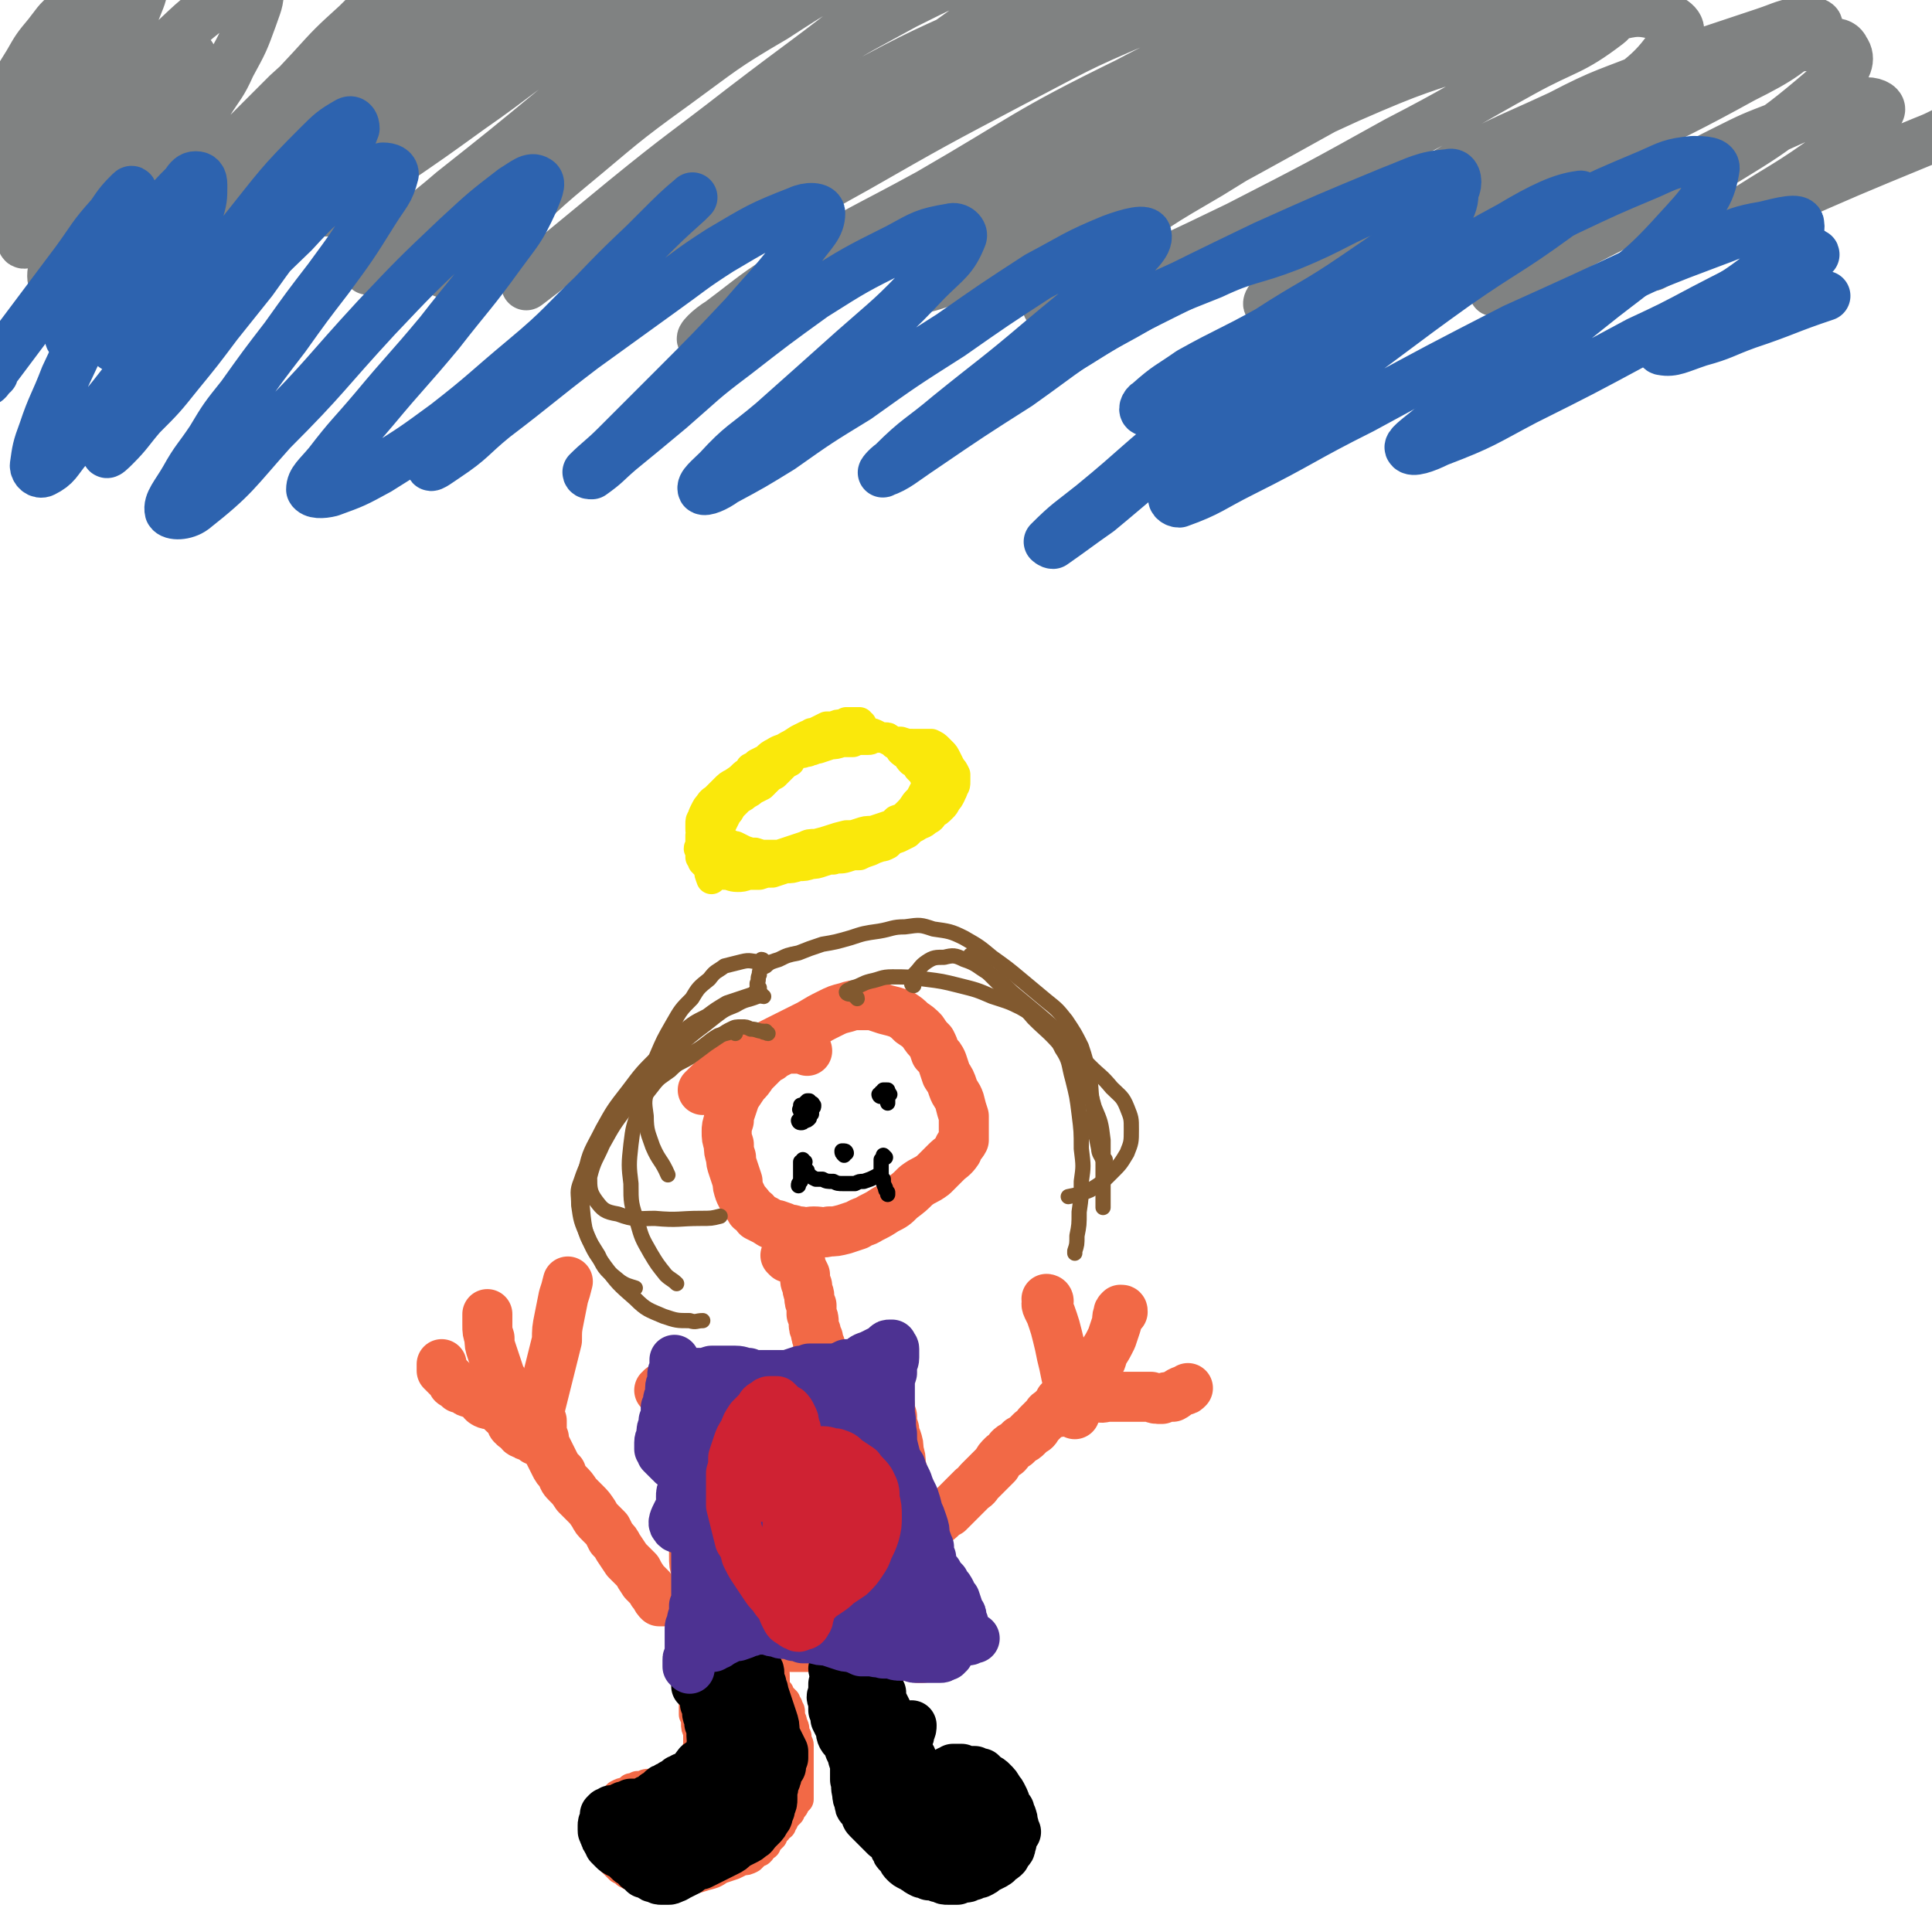 <svg viewBox='0 0 888 888' version='1.1' xmlns='http://www.w3.org/2000/svg' xmlns:xlink='http://www.w3.org/1999/xlink'><g fill='none' stroke='#808282' stroke-width='23' stroke-linecap='round' stroke-linejoin='round'><path d='M53,2c0,0 -1,0 -1,-1 0,0 1,1 0,1 -1,-1 -1,-1 -2,-2 -2,0 -2,0 -5,0 -3,0 -3,0 -6,1 -5,2 -5,2 -8,5 -5,4 -5,5 -9,10 -5,6 -5,6 -9,13 -5,8 -5,8 -9,15 -4,7 -4,7 -8,13 '/><path d='M52,82c0,0 -1,-1 -1,-1 -1,0 0,1 -1,2 -1,2 -2,2 -3,4 -4,4 -4,4 -7,8 -3,5 -4,5 -7,11 -3,6 -4,6 -6,12 -2,5 -3,5 -3,9 0,2 1,3 2,3 3,-2 4,-3 7,-7 6,-7 5,-7 10,-14 7,-10 7,-10 13,-21 9,-15 9,-15 18,-31 6,-12 7,-12 12,-25 2,-3 2,-3 2,-6 0,-1 -1,-1 -2,0 -2,2 -2,2 -4,4 -4,5 -4,5 -9,10 -6,8 -7,8 -13,15 -9,10 -8,10 -17,20 -7,9 -7,9 -15,18 -6,6 -6,6 -12,13 -2,3 -3,5 -5,6 -1,0 -1,-2 -1,-3 3,-7 3,-7 6,-13 6,-10 6,-10 11,-21 7,-13 7,-13 14,-26 6,-13 7,-13 13,-26 5,-10 5,-10 9,-20 2,-5 3,-7 2,-10 0,-1 -2,0 -4,2 -6,6 -5,6 -10,13 -8,9 -8,9 -14,19 -8,12 -8,12 -15,23 -6,10 -7,10 -13,21 -4,7 -4,7 -8,15 -2,4 -2,4 -3,8 0,1 1,2 2,1 3,-2 3,-3 7,-7 7,-6 7,-6 13,-13 10,-9 10,-10 19,-19 18,-17 18,-17 36,-33 13,-12 13,-13 27,-23 6,-5 6,-6 12,-7 3,-1 5,0 5,2 0,6 -1,7 -3,13 -4,11 -4,11 -10,22 -4,9 -5,9 -10,17 -5,10 -6,9 -11,18 -7,10 -7,10 -13,20 -5,8 -6,8 -10,17 -3,6 -5,8 -5,12 0,2 4,2 6,0 13,-9 13,-10 25,-21 12,-12 11,-13 23,-26 16,-17 16,-18 32,-35 10,-11 10,-11 21,-21 6,-6 6,-6 13,-11 6,-5 6,-5 11,-10 4,-2 7,-5 7,-4 -1,1 -4,4 -8,8 -15,14 -16,14 -31,28 -12,11 -12,10 -24,21 -11,11 -11,11 -22,22 -8,7 -8,7 -16,15 -7,6 -7,6 -13,13 -4,5 -8,7 -8,9 0,2 4,1 7,-1 15,-10 14,-11 28,-22 23,-19 22,-20 46,-38 17,-14 18,-13 35,-26 11,-7 11,-7 21,-15 6,-4 6,-4 12,-7 3,-2 6,-4 5,-3 -2,2 -5,5 -10,10 -14,11 -14,11 -27,22 -19,15 -19,14 -37,29 -12,9 -12,9 -23,19 -12,11 -12,11 -24,22 -7,6 -7,6 -13,12 -3,4 -7,8 -7,9 0,1 4,-2 8,-5 10,-8 10,-9 21,-18 22,-19 21,-20 44,-39 19,-15 20,-15 40,-30 13,-11 13,-11 28,-21 10,-7 10,-7 21,-13 7,-5 9,-5 15,-8 1,-1 0,1 -1,1 -15,12 -16,12 -32,23 -23,17 -23,17 -47,34 -20,14 -21,14 -40,29 -11,8 -11,8 -21,18 -9,8 -9,8 -17,17 -2,3 -5,7 -3,7 2,1 5,-1 10,-3 18,-11 18,-12 36,-24 20,-13 21,-13 41,-26 24,-16 24,-17 48,-33 16,-11 16,-11 33,-22 15,-10 15,-10 32,-20 11,-7 11,-7 23,-13 2,-1 5,-2 4,-1 -9,7 -12,8 -23,16 -28,20 -28,20 -56,40 -25,18 -25,19 -50,37 -19,14 -20,13 -38,27 -7,5 -10,9 -12,11 -1,1 3,-2 6,-4 12,-8 11,-8 23,-17 19,-13 19,-13 37,-26 23,-16 22,-17 45,-32 16,-11 16,-11 33,-21 15,-9 15,-10 31,-17 10,-6 13,-8 21,-9 3,0 1,4 -1,6 -19,18 -20,18 -41,35 -24,19 -24,19 -49,38 -23,19 -23,19 -47,38 -15,13 -16,12 -31,26 -4,4 -8,9 -8,10 0,0 5,-3 10,-7 14,-10 14,-10 27,-22 20,-17 20,-17 40,-34 24,-20 24,-21 49,-40 18,-13 18,-13 36,-24 16,-11 16,-11 34,-20 13,-7 13,-8 27,-13 3,-1 9,0 7,2 -8,10 -12,12 -26,24 -29,24 -30,23 -60,46 -28,21 -28,21 -55,43 -20,15 -20,15 -38,32 -9,7 -11,9 -16,14 -1,1 2,0 4,-2 11,-8 11,-8 21,-17 17,-14 16,-15 33,-29 23,-19 23,-20 48,-38 22,-16 22,-17 46,-31 20,-13 20,-13 41,-23 18,-8 18,-9 36,-15 3,-1 9,1 7,3 -14,15 -20,16 -40,32 -29,23 -29,22 -59,45 -27,21 -27,20 -54,42 -17,14 -17,14 -34,28 -6,5 -11,10 -11,11 -1,1 4,-3 8,-6 15,-12 14,-12 29,-24 21,-18 21,-18 43,-35 27,-21 27,-22 54,-41 19,-12 20,-12 40,-23 18,-9 18,-9 38,-17 13,-5 14,-7 27,-9 3,0 5,3 3,5 -16,16 -18,17 -38,31 -27,20 -29,18 -57,36 -27,18 -27,18 -55,36 -19,13 -19,13 -38,26 -8,5 -12,7 -17,10 -1,1 1,-2 3,-4 12,-9 12,-9 24,-18 21,-14 21,-15 42,-28 27,-18 27,-18 54,-34 28,-15 29,-14 58,-28 12,-6 12,-6 26,-12 10,-4 13,-7 20,-7 3,0 2,5 -1,7 -15,15 -17,14 -36,26 -29,20 -30,19 -60,37 -32,20 -33,19 -64,39 -21,14 -21,13 -42,28 -6,4 -11,9 -12,10 0,1 6,-2 11,-5 18,-10 18,-10 35,-20 28,-17 28,-18 57,-34 35,-20 35,-20 71,-39 29,-15 29,-16 60,-29 18,-8 18,-8 36,-14 15,-5 20,-9 31,-8 5,1 6,9 2,13 -18,17 -23,15 -46,29 -36,22 -36,22 -73,43 -37,22 -37,22 -75,43 -28,16 -28,16 -57,31 -10,5 -16,9 -20,10 -2,0 3,-5 8,-8 16,-12 16,-13 34,-24 30,-19 31,-18 62,-35 45,-26 44,-28 91,-51 34,-18 35,-16 70,-31 15,-6 15,-6 31,-11 12,-3 18,-7 25,-4 4,3 3,11 -3,16 -18,17 -22,14 -43,28 -34,20 -34,20 -68,40 -29,18 -29,18 -60,34 -17,10 -17,11 -35,19 -5,2 -12,4 -11,3 2,-4 8,-7 16,-14 16,-12 15,-12 32,-23 25,-17 25,-17 51,-32 32,-18 32,-19 65,-34 29,-13 29,-11 58,-22 12,-4 12,-5 25,-7 8,-1 18,-2 16,2 -2,7 -11,11 -25,20 -25,15 -26,14 -53,28 -36,20 -36,20 -73,40 -28,15 -28,15 -55,30 -13,6 -14,8 -25,14 -1,0 1,-1 2,-1 10,-8 10,-8 21,-15 20,-12 20,-12 41,-24 29,-16 28,-17 58,-32 32,-16 32,-17 66,-30 28,-12 28,-12 58,-21 19,-5 24,-9 39,-9 3,0 2,6 -2,9 -17,13 -19,11 -39,22 -29,16 -29,17 -58,32 -36,20 -36,20 -73,39 -29,14 -29,14 -59,27 -13,6 -17,10 -27,11 -3,0 -2,-6 1,-8 10,-13 11,-13 25,-23 23,-17 23,-17 47,-31 31,-19 31,-20 64,-35 32,-14 32,-13 65,-24 26,-8 26,-8 53,-13 12,-2 13,-4 24,-1 6,1 12,5 9,9 -11,18 -17,20 -37,35 -25,18 -27,16 -54,32 -23,15 -22,17 -45,31 -18,12 -18,11 -37,21 -7,3 -13,6 -15,5 -1,-1 3,-6 8,-9 14,-12 15,-11 30,-21 21,-15 19,-16 41,-29 26,-16 27,-15 55,-28 21,-11 22,-10 44,-19 13,-5 13,-6 26,-11 12,-4 12,-4 24,-8 9,-3 9,-4 18,-5 3,-1 8,1 6,2 -12,12 -16,15 -34,24 -47,26 -48,23 -97,47 -28,14 -28,15 -56,29 -18,9 -17,10 -36,17 -4,2 -10,3 -10,1 2,-4 7,-7 15,-13 16,-13 16,-13 34,-24 22,-15 22,-16 46,-27 24,-13 25,-11 51,-21 14,-5 14,-5 28,-10 15,-5 15,-5 29,-9 13,-3 14,-4 27,-5 8,-1 14,-3 16,2 3,4 1,9 -5,14 -31,27 -33,26 -68,48 -32,20 -33,18 -65,36 -12,6 -14,8 -23,13 -1,0 0,-1 2,-2 11,-8 10,-8 22,-16 16,-10 16,-9 33,-19 15,-9 15,-9 29,-17 10,-6 10,-6 20,-11 12,-6 12,-6 25,-11 11,-5 11,-5 23,-8 9,-2 9,-3 17,-3 4,0 7,2 6,4 -6,9 -10,11 -21,19 -22,16 -23,15 -46,30 -17,10 -18,10 -35,20 -2,1 -3,3 -2,2 4,-2 6,-3 13,-7 9,-4 9,-4 18,-9 13,-6 13,-6 25,-12 34,-15 34,-15 68,-29 5,-2 5,-2 9,-4 '/></g>
<g fill='none' stroke='#2D63AF' stroke-width='23' stroke-linecap='round' stroke-linejoin='round'><path d='M33,156c0,0 -1,0 -1,-1 0,0 1,0 2,-1 2,-3 1,-3 3,-7 3,-6 3,-6 5,-13 4,-8 4,-8 8,-17 3,-8 3,-8 7,-16 2,-6 3,-6 4,-11 0,-1 0,-3 -1,-2 -4,4 -5,5 -9,11 -9,10 -8,10 -16,21 -18,24 -18,24 -36,48 -1,1 -1,1 -2,3 0,1 0,1 -1,1 -1,2 -1,2 -2,3 '/><path d='M74,126c0,-1 -1,-2 -1,-1 1,0 3,1 3,2 -1,2 -3,2 -5,4 -3,3 -3,3 -6,6 -3,4 -3,4 -7,9 -2,3 -3,3 -5,7 -1,2 -2,3 -1,5 0,2 1,2 3,2 2,-1 3,-1 5,-3 4,-4 4,-5 7,-9 8,-13 8,-13 14,-27 6,-11 6,-11 10,-23 2,-6 2,-7 2,-13 0,-3 -1,-4 -3,-4 -2,0 -3,1 -5,4 -5,5 -5,5 -10,11 -7,10 -7,10 -14,20 -8,14 -8,14 -16,28 -8,14 -8,14 -15,29 -5,13 -6,13 -10,25 -3,8 -3,9 -4,16 0,2 2,4 4,3 6,-3 6,-5 11,-11 18,-20 18,-20 34,-41 24,-29 23,-30 47,-59 16,-20 16,-21 34,-39 6,-6 7,-7 14,-11 2,-1 3,1 3,3 -3,8 -4,9 -10,17 -7,13 -8,13 -16,25 -11,14 -11,14 -21,28 -8,10 -8,10 -16,20 -9,12 -9,12 -18,23 -8,10 -8,10 -17,19 -6,7 -6,8 -12,14 -2,2 -4,4 -4,3 2,-3 4,-6 8,-11 16,-21 16,-21 33,-41 21,-25 21,-26 45,-49 12,-13 12,-13 26,-22 7,-5 8,-6 15,-8 3,0 5,1 5,3 -2,8 -4,9 -9,17 -10,16 -10,16 -21,31 -10,13 -10,13 -20,27 -10,13 -10,13 -20,27 -8,10 -8,10 -14,20 -6,9 -7,9 -12,18 -4,7 -8,11 -7,15 1,2 7,2 11,-1 19,-15 19,-17 36,-36 25,-25 24,-26 48,-52 18,-19 18,-19 37,-37 13,-12 13,-12 26,-22 5,-3 8,-6 11,-4 2,1 0,5 -2,10 -6,13 -7,13 -15,24 -13,18 -14,18 -28,36 -15,18 -15,17 -30,35 -11,13 -11,12 -21,25 -5,6 -8,8 -8,12 1,2 5,2 9,1 11,-4 11,-4 22,-10 16,-10 16,-10 31,-21 18,-14 18,-15 36,-30 18,-15 17,-16 34,-32 14,-14 14,-14 28,-28 7,-7 9,-9 15,-14 1,-1 -1,1 -2,2 -10,9 -10,9 -20,19 -17,16 -17,17 -33,33 -17,18 -17,17 -35,35 -12,13 -12,12 -24,25 -3,4 -6,8 -6,9 0,1 4,-2 7,-4 12,-8 11,-9 22,-18 21,-16 20,-16 41,-32 18,-13 18,-13 36,-26 14,-10 13,-10 27,-19 17,-10 18,-11 36,-18 4,-2 10,-2 10,1 0,6 -4,9 -9,16 -12,16 -13,16 -26,31 -16,17 -16,17 -33,34 -13,13 -13,13 -26,26 -6,6 -8,7 -13,12 0,1 1,1 2,1 7,-5 6,-5 13,-11 11,-9 11,-9 23,-19 15,-13 14,-13 30,-25 18,-14 18,-14 36,-27 19,-12 19,-12 39,-22 11,-6 12,-7 24,-9 3,-1 6,2 5,4 -4,10 -7,11 -16,20 -16,17 -17,17 -34,32 -19,17 -19,17 -37,33 -13,11 -14,10 -25,22 -4,4 -8,7 -7,9 1,1 6,-1 10,-4 13,-7 13,-7 26,-15 17,-12 17,-12 35,-23 21,-15 21,-15 43,-29 20,-14 20,-14 40,-27 17,-9 17,-10 34,-17 8,-3 16,-5 16,-2 1,4 -5,9 -13,17 -17,17 -17,16 -36,32 -20,17 -21,17 -42,34 -13,11 -14,10 -26,22 -3,2 -5,5 -4,4 6,-2 9,-5 18,-11 22,-15 22,-15 44,-29 24,-17 23,-18 49,-32 19,-11 20,-11 40,-19 17,-8 18,-6 36,-13 22,-9 21,-11 44,-20 14,-5 23,-11 29,-7 5,3 0,13 -7,21 -23,24 -25,22 -51,43 -31,24 -32,22 -63,46 -22,17 -21,18 -43,36 -10,8 -11,8 -20,17 0,0 1,1 2,1 10,-7 11,-8 21,-15 17,-14 17,-15 35,-28 23,-17 23,-17 47,-34 27,-19 27,-19 56,-38 25,-16 25,-17 51,-31 15,-9 24,-13 32,-14 3,-1 -5,5 -11,10 -22,16 -23,15 -46,31 -28,20 -28,21 -56,41 -25,18 -25,17 -50,36 -12,9 -14,10 -23,20 -2,1 0,3 2,3 14,-5 15,-7 29,-14 28,-14 27,-15 55,-29 35,-19 35,-19 70,-37 31,-14 31,-14 61,-28 15,-6 15,-6 31,-12 11,-4 11,-5 23,-7 8,-2 16,-4 16,-1 1,6 -5,12 -14,20 -22,18 -25,15 -47,32 -3,2 -4,6 -2,6 5,1 8,-1 17,-4 11,-3 11,-4 22,-8 18,-6 18,-7 36,-13 '/><path d='M474,171c-1,0 -2,0 -1,-1 4,-3 5,-2 10,-5 21,-12 20,-13 41,-24 28,-14 28,-14 57,-28 29,-13 29,-13 58,-25 13,-5 15,-7 27,-8 3,-1 4,3 3,6 -5,9 -7,10 -15,17 -14,13 -15,13 -31,24 -19,13 -20,12 -40,25 -18,10 -18,9 -36,19 -10,7 -10,6 -19,14 -2,1 -3,4 -1,4 5,1 7,1 14,-1 15,-5 15,-5 29,-11 22,-10 23,-10 44,-21 26,-14 25,-15 51,-29 28,-15 27,-16 55,-30 19,-9 19,-9 38,-17 9,-4 10,-5 20,-6 5,0 11,0 10,4 -2,12 -6,16 -17,28 -18,20 -20,19 -41,36 -21,17 -21,16 -43,32 -16,12 -16,11 -31,24 -5,4 -9,7 -8,8 1,2 7,0 13,-3 21,-8 21,-9 40,-19 26,-13 26,-13 52,-27 15,-7 15,-7 30,-15 25,-13 26,-13 51,-25 0,-1 -1,0 -1,0 '/></g>
<g fill='none' stroke='#F26946' stroke-width='23' stroke-linecap='round' stroke-linejoin='round'><path d='M371,483c0,0 0,-1 -1,-1 -1,0 -1,0 -1,0 -3,0 -3,0 -5,0 -2,0 -2,0 -4,0 -1,1 -1,1 -3,2 -2,1 -2,1 -3,2 -2,1 -2,1 -4,3 -2,2 -2,2 -4,4 -2,3 -2,3 -4,5 -2,3 -2,3 -4,6 -1,3 -1,3 -2,6 -1,3 -1,3 -1,5 -1,3 -1,3 -1,5 0,3 0,3 1,6 0,3 0,3 1,6 0,2 0,2 1,5 1,3 1,3 2,6 0,2 0,2 1,5 1,2 1,2 2,4 2,2 2,2 3,4 2,1 2,1 3,3 2,1 2,1 4,2 3,2 3,2 5,2 3,1 3,1 5,2 3,0 3,1 6,1 3,1 3,0 6,0 4,0 4,1 7,0 3,0 3,0 7,-1 3,-1 3,-1 6,-2 3,-2 3,-1 6,-3 4,-2 4,-2 7,-4 4,-2 4,-2 7,-5 4,-3 4,-3 7,-6 4,-3 4,-2 8,-5 3,-3 3,-3 6,-6 2,-2 3,-2 5,-5 1,-3 2,-3 3,-5 0,-3 0,-3 0,-5 0,-3 0,-3 0,-6 -1,-3 -1,-3 -2,-7 -1,-3 -2,-3 -3,-6 -1,-3 -1,-3 -3,-6 -1,-3 -1,-3 -2,-6 -1,-2 -1,-2 -3,-4 -1,-3 -1,-3 -2,-5 -2,-2 -2,-2 -4,-5 -2,-2 -2,-2 -5,-4 -2,-2 -2,-2 -5,-4 -3,-1 -3,-1 -7,-2 -3,-1 -3,-1 -6,-2 -3,0 -3,0 -6,0 -3,0 -3,0 -6,1 -4,1 -4,1 -8,3 -4,2 -4,2 -9,5 -6,3 -6,3 -12,6 -8,4 -8,4 -15,8 -7,4 -7,4 -13,8 -5,4 -5,4 -9,8 '/><path d='M362,578c0,0 -1,-1 -1,-1 0,0 0,0 1,0 0,0 0,0 0,0 1,0 1,0 1,0 0,-1 0,0 1,0 1,0 1,-1 1,0 1,1 1,1 2,2 1,1 1,1 1,3 1,2 1,2 2,4 0,3 0,3 1,5 0,3 1,3 1,5 0,2 0,2 1,4 0,2 0,2 0,4 1,2 1,2 1,4 0,2 0,2 1,4 0,2 0,2 1,3 0,2 0,1 0,3 1,0 1,0 1,1 0,1 0,1 0,1 0,0 0,0 -1,1 0,1 0,1 0,1 0,1 0,1 0,1 0,1 0,1 0,2 0,0 0,0 0,1 0,1 0,1 1,1 0,1 0,1 0,1 0,1 0,1 0,1 1,0 0,0 0,0 0,1 0,1 0,1 0,0 0,0 0,0 0,-1 0,-1 0,-1 '/><path d='M376,638c0,0 -1,-1 -1,-1 -1,0 0,1 -1,1 0,1 0,1 -1,2 0,0 0,0 0,1 0,0 0,0 0,0 -1,1 -1,1 -2,1 -2,1 -2,1 -4,1 -2,1 -2,1 -5,1 -3,0 -3,0 -7,1 -4,0 -4,0 -7,0 -4,0 -4,0 -7,0 -4,0 -4,0 -7,0 -3,-1 -3,-1 -6,-2 -2,0 -2,-1 -4,-1 -1,-1 -1,-1 -3,-1 -1,-1 -1,-1 -2,-1 -2,0 -2,0 -3,-1 -1,0 -1,0 -2,0 -2,-1 -2,-1 -3,-1 -1,0 -1,0 -3,0 -1,0 -1,0 -2,0 -1,0 -1,0 -1,0 -1,0 -1,0 -1,0 0,1 0,1 -1,1 0,0 0,0 0,0 1,0 1,0 1,1 0,0 0,0 1,1 0,1 1,1 1,2 1,1 1,1 2,2 1,2 1,2 2,4 1,3 1,3 2,5 1,3 1,3 2,6 1,3 1,3 1,6 1,3 1,3 1,6 0,3 0,3 1,6 0,3 0,3 0,6 0,3 0,3 0,6 1,3 1,3 1,7 0,3 0,3 0,6 0,3 0,3 1,6 0,3 0,3 0,6 0,4 0,4 1,7 0,3 0,3 0,7 0,3 0,3 0,6 0,4 0,4 0,7 0,3 0,3 0,6 0,2 0,2 0,4 0,1 0,1 0,3 0,1 0,1 0,2 0,0 0,1 0,1 1,1 1,1 1,1 1,1 1,1 1,1 2,0 2,0 3,0 1,0 1,0 3,0 2,0 2,0 4,-1 3,0 3,0 6,0 3,-1 3,-1 6,-1 3,-1 3,-1 6,-1 4,0 4,0 7,0 4,0 4,-1 7,0 3,0 3,0 7,0 3,0 3,0 7,1 3,0 3,0 7,0 3,1 3,1 6,1 3,0 3,1 6,1 2,0 2,0 5,1 2,0 2,0 4,0 2,0 2,0 4,0 2,0 2,0 4,0 1,0 1,0 3,0 1,0 1,0 2,0 1,0 1,0 2,0 1,1 1,1 1,1 1,0 1,0 1,0 0,0 0,0 0,0 1,0 1,0 1,0 0,-1 0,-1 0,-2 0,-2 0,-2 0,-4 0,-2 0,-2 0,-4 0,-3 0,-3 0,-6 -1,-3 -1,-3 -1,-7 0,-4 0,-4 0,-8 -1,-4 -1,-4 -1,-8 -1,-5 -1,-5 -2,-10 -1,-5 -1,-5 -1,-11 -1,-6 -1,-6 -2,-11 -1,-5 -1,-5 -1,-10 -1,-4 -1,-4 -2,-8 0,-3 0,-3 -1,-6 0,-3 0,-3 -1,-6 -1,-2 -1,-2 -1,-4 -1,-3 -1,-3 -1,-6 -1,-3 -1,-3 -1,-5 -1,-3 -1,-3 -1,-5 0,-2 0,-2 0,-4 -1,-2 -1,-2 -1,-3 0,-1 0,-1 0,-2 0,-1 0,-1 0,-1 -1,-1 -1,-1 -1,-2 0,0 0,0 0,-1 0,0 0,0 -1,0 0,0 0,0 0,0 -1,1 -1,1 -1,1 -1,1 -1,1 -1,2 -1,1 -1,1 -1,2 -1,1 -1,1 -2,2 -1,0 -1,0 -2,1 -2,0 -2,0 -3,1 -1,0 -1,0 -3,0 -1,0 -1,0 -2,0 -2,0 -2,0 -3,0 -2,1 -2,0 -3,1 -2,0 -2,0 -3,0 -2,0 -2,0 -4,0 -1,0 -1,0 -3,1 -1,0 -1,0 -3,0 -1,1 -1,0 -2,1 -1,0 -1,0 -2,1 -1,0 -1,0 -2,1 -1,0 -1,0 -2,1 0,1 0,1 -1,1 0,1 0,1 -1,1 0,1 0,1 0,2 -1,0 -1,0 -1,0 -1,1 -1,1 -1,1 0,0 0,0 -1,0 0,0 0,0 0,0 -1,0 -1,0 -1,-1 '/><path d='M326,644c0,0 -1,0 -1,-1 0,0 0,1 0,1 1,0 0,0 0,-1 0,0 0,0 0,0 0,0 0,0 0,0 0,0 0,0 0,0 0,1 0,1 1,1 0,0 0,0 0,1 0,0 0,0 0,1 1,0 0,0 0,0 '/><path d='M331,654c-1,0 -1,0 -1,-1 -1,-1 -1,-1 -2,-2 -1,-1 -1,-1 -1,-2 0,-1 0,-1 0,-1 0,0 0,1 0,1 1,2 1,2 1,4 1,4 1,4 2,8 1,6 1,6 2,11 1,7 0,7 1,14 0,7 0,7 0,15 0,8 0,8 0,15 0,7 0,7 0,14 0,5 0,5 0,11 0,2 0,2 1,5 0,1 0,1 0,1 0,1 1,1 1,0 1,-1 1,-1 1,-3 1,-3 0,-3 1,-7 0,-6 0,-6 1,-11 1,-8 1,-8 2,-15 0,-9 0,-9 0,-17 0,-9 1,-9 0,-18 0,-7 -1,-7 -2,-14 0,-4 0,-4 -1,-9 -1,-2 -1,-2 -1,-4 -1,0 -1,-1 -1,-1 0,2 1,2 1,4 1,5 1,5 2,10 2,8 2,8 3,16 1,8 1,8 2,17 1,9 1,9 2,18 1,8 1,8 2,17 0,7 0,7 1,14 1,4 0,4 2,8 1,2 1,3 2,4 1,0 2,1 3,0 1,-2 1,-2 2,-5 1,-4 1,-4 1,-9 1,-6 1,-6 1,-13 0,-7 0,-7 -1,-15 0,-10 0,-10 -1,-20 -1,-10 -2,-10 -2,-21 -1,-8 0,-8 -1,-17 0,-5 0,-5 0,-11 0,-2 0,-2 0,-4 0,0 0,0 0,1 0,2 0,2 1,4 1,6 1,6 3,12 1,9 1,9 3,18 1,10 1,10 3,21 2,10 2,10 4,20 1,9 1,9 3,17 1,6 1,6 1,13 1,3 1,3 1,7 1,1 1,1 1,2 0,1 0,0 0,0 1,-2 1,-2 1,-4 0,-4 0,-4 0,-9 0,-7 0,-7 -1,-14 0,-9 0,-9 0,-19 -1,-10 -1,-10 -1,-20 0,-11 0,-11 0,-22 1,-9 0,-9 1,-19 0,-6 0,-6 1,-13 1,-2 1,-3 2,-4 1,0 1,1 1,2 2,4 2,4 3,9 2,8 2,8 4,15 2,10 2,11 4,21 2,11 2,11 4,22 2,11 2,11 3,22 1,9 1,9 1,18 1,7 1,7 1,13 0,3 0,3 0,7 0,0 0,1 0,1 0,-1 0,-2 0,-3 0,-5 0,-5 0,-9 -1,-7 -1,-7 -1,-14 -1,-9 -1,-9 -2,-17 0,-10 0,-10 -1,-20 0,-10 0,-10 -1,-21 0,-8 0,-8 0,-17 0,-6 0,-6 0,-12 -1,-2 -1,-2 -1,-4 0,-1 0,-1 0,-1 0,2 -1,2 0,4 1,6 2,6 3,12 3,9 3,9 6,18 2,10 2,10 5,19 3,9 3,9 7,18 2,8 2,8 5,15 2,5 3,5 5,10 1,3 1,3 2,5 0,1 1,2 1,2 -1,0 -1,-1 -2,-1 -2,-5 -2,-5 -4,-10 -3,-6 -3,-6 -5,-11 -3,-7 -3,-7 -6,-15 -3,-5 -3,-6 -6,-11 -3,-4 -3,-4 -6,-8 0,0 0,0 -1,0 '/><path d='M405,734c0,0 -1,-2 -1,-1 -1,1 -1,2 -2,5 -1,3 -1,3 0,6 0,2 0,2 1,3 0,1 1,0 2,1 '/><path d='M415,708c0,0 -1,0 -1,-1 0,0 0,1 0,1 0,0 -1,0 -1,1 0,0 0,0 1,0 1,0 1,0 2,-1 1,-1 1,-1 3,-2 1,-1 1,-1 3,-2 1,-1 1,-1 3,-2 2,-1 2,-1 4,-2 1,-1 2,-1 3,-2 2,-2 2,-2 4,-3 2,-2 2,-2 4,-4 1,-1 1,-1 3,-3 2,-2 2,-2 4,-4 2,-1 2,-2 3,-3 2,-2 2,-2 4,-4 2,-2 2,-2 4,-4 1,-2 1,-2 3,-4 2,-1 2,-1 3,-3 1,-1 1,-1 3,-2 1,-1 1,-1 2,-2 2,-1 2,-1 3,-2 1,-1 1,-1 2,-2 2,-1 2,-1 3,-3 2,-2 2,-2 4,-4 1,-2 1,-1 3,-3 2,-2 2,-2 3,-4 1,-1 1,-1 2,-2 1,-1 1,-1 3,-2 1,-1 1,-1 2,-2 0,0 0,0 0,0 '/><path d='M482,598c0,0 -1,-1 -1,-1 0,0 1,0 1,1 0,0 -1,0 -1,1 0,1 0,1 1,3 1,2 1,2 2,5 1,3 1,3 2,7 1,4 1,4 2,9 1,4 1,4 2,9 1,4 1,4 2,8 0,3 0,3 1,5 0,2 0,2 0,4 1,0 1,0 1,1 0,0 0,0 0,0 0,0 0,0 0,0 '/><path d='M516,603c0,-1 0,-1 -1,-1 0,0 0,0 0,0 -1,1 -1,1 -1,2 -1,2 0,2 -1,5 -1,3 -1,3 -2,6 -2,4 -2,4 -4,7 -1,4 -1,4 -4,7 -2,3 -2,3 -4,5 -3,3 -3,3 -5,6 -1,2 -1,2 -3,4 -1,1 -1,1 -2,3 -1,1 -1,1 -2,2 0,0 0,0 -1,0 0,0 0,0 0,0 '/><path d='M498,633c0,0 -1,-1 -1,-1 0,0 0,1 0,1 0,1 0,1 1,1 1,1 1,1 2,1 1,0 1,0 2,0 0,1 0,0 1,0 0,0 0,0 0,0 0,1 0,1 0,1 0,0 0,0 0,0 '/><path d='M499,641c0,0 -1,-1 -1,-1 0,0 -1,1 0,1 0,1 1,1 1,1 3,0 3,0 5,0 3,1 3,0 6,0 3,0 3,0 7,0 3,0 3,0 6,0 3,0 3,0 6,0 2,1 2,1 5,1 2,-1 2,-1 5,-1 2,-1 2,-2 5,-3 1,0 1,0 2,-1 '/><path d='M311,736c-1,0 -1,-1 -1,-1 -1,0 -1,0 -2,1 -1,0 -1,0 -3,0 -1,0 -1,0 -2,0 -1,-1 -1,-1 -2,-3 -1,-1 -1,-1 -2,-3 -1,-1 -1,-1 -3,-3 -2,-3 -2,-3 -3,-5 -3,-3 -3,-3 -5,-5 -2,-3 -2,-3 -4,-6 -1,-2 -1,-2 -3,-4 -1,-2 -1,-2 -2,-4 -2,-2 -2,-2 -3,-3 -2,-2 -2,-2 -3,-4 -2,-3 -2,-3 -4,-5 -2,-2 -2,-2 -4,-4 -2,-3 -2,-3 -4,-5 -2,-2 -2,-2 -3,-5 -2,-2 -2,-2 -3,-4 -1,-2 -1,-2 -2,-4 -1,-2 -1,-2 -2,-4 -1,-2 -1,-2 -1,-4 -1,-1 -1,-1 -1,-2 0,-2 0,-2 0,-3 0,-1 0,-1 0,-3 '/><path d='M246,662c0,0 0,-1 -1,-1 -1,-1 -1,0 -2,-1 -1,0 -1,0 -2,-1 -2,0 -2,-1 -2,-2 -2,-1 -2,-1 -3,-3 -1,-1 -1,-1 -2,-3 -2,-1 -2,-1 -3,-2 -2,-2 -2,-2 -4,-3 -2,-1 -2,0 -4,-1 -2,-1 -1,-2 -3,-3 -2,-1 -2,-1 -4,-2 -1,0 -1,0 -2,-1 -2,-1 -1,-1 -3,-1 -1,-1 -1,-1 -2,-2 -1,0 -1,0 -1,-1 -1,-1 -1,-1 -2,-2 -1,-1 -1,-1 -2,-2 0,0 0,0 -1,-1 0,-1 0,-1 0,-2 0,-1 0,-1 0,-1 '/><path d='M238,656c0,0 0,-1 -1,-1 0,0 1,0 0,0 0,1 -1,1 -1,0 -1,0 -1,-1 -1,-2 0,-2 0,-2 0,-3 0,-3 0,-3 -1,-5 0,-3 0,-3 -1,-6 -1,-3 -1,-3 -3,-6 -1,-3 -1,-3 -2,-6 -1,-3 -1,-3 -2,-6 -1,-3 -1,-3 -1,-6 -1,-3 -1,-3 -1,-6 0,-2 0,-2 0,-4 0,-1 0,-1 0,-1 '/><path d='M246,659c0,0 0,-1 -1,-1 0,0 0,1 0,1 -1,-1 -1,-1 -1,-2 0,-1 1,-1 2,-3 1,-3 1,-3 2,-6 1,-4 1,-4 2,-8 1,-4 1,-4 2,-8 1,-4 1,-4 2,-8 1,-4 1,-4 2,-8 0,-5 0,-5 1,-10 1,-5 1,-5 2,-10 1,-3 1,-3 2,-7 '/></g>
<g fill='none' stroke='#000000' stroke-width='7' stroke-linecap='round' stroke-linejoin='round'><path d='M368,516c0,0 -1,-1 -1,-1 0,0 0,1 1,1 1,0 1,0 2,-1 1,0 1,0 2,-1 0,-1 0,-1 1,-2 0,-1 0,-1 0,-2 1,-1 1,-1 1,-2 -1,0 0,-1 -1,-1 0,0 0,0 -1,0 -1,-1 -1,-1 -1,0 -1,0 -1,0 -1,0 -1,1 -1,1 -2,1 0,1 0,1 0,1 0,1 -1,1 0,1 0,0 0,0 0,1 1,0 1,0 1,0 1,0 1,1 1,1 1,0 1,0 2,-1 0,0 0,0 0,-1 0,0 0,0 0,-1 1,-1 0,-1 0,-1 0,-1 0,-1 0,-1 0,-1 0,-1 0,-1 -1,0 -1,0 -1,0 -1,1 -1,1 -2,2 0,1 0,1 -1,2 0,0 0,1 0,1 1,1 1,1 2,1 1,1 1,0 1,0 '/><path d='M406,504c-1,0 -1,-1 -1,-1 -1,0 0,0 0,1 -1,0 -1,-1 -1,-1 0,0 0,0 1,0 0,1 0,0 1,1 0,0 1,0 1,1 1,0 1,0 1,1 0,1 0,1 0,1 0,0 0,0 0,0 0,0 0,0 0,0 0,-1 0,-1 0,-2 0,0 0,0 0,-1 1,-1 0,-1 0,-1 0,-1 1,-1 0,-1 0,-1 0,-1 0,-1 0,0 -1,0 -1,0 0,0 0,0 -1,0 0,0 0,0 0,1 -1,0 -1,0 -1,0 1,1 1,1 1,1 0,0 0,0 1,0 0,0 0,0 1,0 0,0 0,0 1,0 0,0 0,0 0,0 '/><path d='M389,530c0,0 0,-1 -1,-1 0,0 0,0 -1,0 0,0 0,0 0,0 0,1 0,1 1,2 '/><path d='M371,538c-1,0 -1,-1 -1,-1 -1,0 0,1 0,1 0,0 0,0 0,1 1,1 1,1 2,1 1,1 1,1 3,2 1,0 1,0 3,0 2,1 2,1 5,1 2,1 2,1 5,1 2,0 2,0 5,0 2,-1 2,-1 4,-1 3,-1 3,-1 5,-2 2,-1 2,-1 3,-2 '/><path d='M407,532c0,0 -1,-1 -1,-1 0,0 0,1 0,1 0,1 -1,1 -1,1 0,0 0,0 0,1 0,1 0,1 0,2 0,1 0,1 0,3 0,2 0,2 1,3 0,2 0,2 1,4 0,1 0,1 1,2 0,0 0,0 0,1 '/><path d='M370,534c0,0 -1,0 -1,-1 0,0 0,1 0,1 0,0 0,0 -1,0 0,0 0,0 0,0 0,1 0,1 0,2 0,2 0,2 0,3 0,2 0,2 0,4 -1,1 -1,1 -1,2 '/></g>
<g fill='none' stroke='#81592F' stroke-width='7' stroke-linecap='round' stroke-linejoin='round'><path d='M353,475c-1,0 -1,-1 -1,-1 -1,0 -1,1 -1,0 -3,0 -3,-1 -6,-1 -2,-1 -2,-1 -4,-1 -3,0 -3,0 -5,1 -2,1 -2,1 -5,3 -3,2 -3,2 -6,4 -4,3 -4,3 -8,6 -5,3 -5,2 -9,6 -4,3 -5,3 -8,7 -4,5 -4,5 -6,11 -3,8 -3,8 -4,16 -1,9 -1,10 0,18 0,9 0,9 3,18 2,7 2,7 6,14 3,5 3,5 7,10 2,2 3,2 5,4 '/><path d='M338,475c0,0 -1,-1 -1,-1 -3,1 -4,1 -7,2 -5,3 -5,4 -10,7 -4,2 -4,2 -7,4 -4,3 -5,3 -9,7 -5,3 -5,3 -9,7 -5,5 -5,5 -10,11 -5,6 -5,6 -9,13 -5,9 -6,9 -9,18 -2,5 -1,5 -1,11 1,7 1,7 4,14 3,7 3,7 8,14 6,8 6,8 14,15 5,5 6,5 13,8 6,2 6,2 12,2 3,1 3,0 6,0 '/><path d='M351,458c-1,0 -1,-1 -1,-1 -1,0 -1,1 -2,1 -5,2 -5,1 -10,4 -5,2 -5,2 -9,5 -5,4 -5,4 -9,7 -5,4 -5,4 -10,9 -5,5 -6,5 -11,11 -6,7 -6,7 -11,15 -6,8 -6,8 -11,17 -3,7 -4,7 -6,15 0,5 0,7 3,11 3,4 4,5 10,6 8,3 9,2 17,2 11,1 11,0 21,0 5,0 5,0 9,-1 '/><path d='M348,457c0,0 0,-1 -1,-1 0,0 0,1 -1,1 -6,2 -6,2 -12,4 -5,3 -5,3 -9,6 -6,3 -6,3 -11,7 -6,6 -6,6 -12,12 -7,7 -7,7 -13,15 -7,9 -7,9 -12,18 -5,10 -6,10 -8,20 -2,10 -2,10 -1,20 1,9 2,10 7,18 3,7 4,7 10,12 3,2 4,2 7,3 '/><path d='M394,459c0,-1 -1,-1 -1,-1 0,-1 -1,-1 -1,-1 -1,0 -3,0 -3,-1 0,-1 2,-1 3,-2 4,-1 4,-2 8,-3 5,-1 5,-2 10,-2 7,0 8,0 15,1 8,1 8,1 16,3 8,2 8,2 15,5 6,2 7,2 13,5 5,3 6,3 11,8 5,4 5,5 8,11 4,6 3,7 5,14 2,8 2,8 3,16 1,8 1,8 1,16 1,8 1,8 0,15 0,7 0,7 -1,14 0,6 0,6 -1,11 0,4 0,4 -1,7 0,1 0,1 0,1 '/><path d='M420,453c0,0 -1,0 -1,-1 0,-2 0,-3 2,-5 2,-2 2,-3 5,-5 3,-2 4,-2 8,-2 4,-1 5,-1 9,1 6,2 6,3 11,6 6,4 6,4 11,9 6,5 6,5 12,10 7,6 7,6 13,12 5,6 5,6 11,12 5,5 5,4 10,10 4,4 5,4 7,9 2,5 2,5 2,10 0,6 0,6 -2,11 -3,5 -3,5 -7,9 -5,5 -5,5 -10,8 -5,2 -5,2 -10,3 '/><path d='M447,442c0,-1 0,-1 -1,-1 0,-1 0,-1 0,-1 0,0 0,-1 0,-1 3,3 3,3 6,6 5,5 5,5 10,10 7,6 7,6 13,13 6,6 7,6 13,13 5,7 5,7 9,14 4,6 4,7 6,14 3,7 3,7 4,15 0,7 0,7 0,13 0,6 0,6 0,11 0,3 0,3 0,6 0,1 0,1 0,1 '/><path d='M349,454c0,0 -1,0 -1,-1 0,0 0,0 0,-1 1,-2 0,-2 1,-4 0,-3 1,-3 3,-4 2,-2 3,-2 6,-3 4,-2 4,-2 9,-3 5,-2 5,-2 11,-4 6,-1 6,-1 13,-3 6,-2 6,-2 13,-3 6,-1 6,-2 12,-2 7,-1 7,-1 13,1 7,1 8,1 14,4 7,4 7,4 13,9 7,5 7,5 13,10 6,5 6,5 12,10 5,4 5,4 9,9 4,6 4,6 7,12 2,6 2,6 3,12 2,7 1,7 2,13 1,6 1,6 1,13 1,4 1,4 2,9 0,2 1,3 2,5 0,0 0,0 1,0 '/><path d='M351,442c0,0 0,-1 -1,-1 0,0 0,0 -1,1 -4,0 -4,-1 -8,0 -4,1 -4,1 -8,2 -4,3 -4,2 -7,6 -5,4 -5,4 -8,9 -5,5 -5,5 -9,12 -4,7 -4,7 -7,14 -3,7 -3,7 -4,14 -2,7 -2,7 -1,14 0,7 1,8 3,14 3,7 4,6 7,13 '/></g>
<g fill='none' stroke='#FAE80B' stroke-width='14' stroke-linecap='round' stroke-linejoin='round'><path d='M396,333c0,0 -1,0 -1,-1 0,0 0,0 0,0 0,0 0,0 -1,0 -1,0 -1,0 -2,0 -2,0 -2,0 -3,0 -1,1 -1,1 -2,1 -2,0 -2,0 -4,1 -1,0 -1,0 -3,0 -2,1 -2,1 -4,2 -2,1 -2,1 -5,2 -2,1 -2,1 -4,2 -3,2 -3,2 -5,3 -3,2 -3,1 -6,3 -2,1 -2,1 -4,3 -2,1 -2,1 -4,2 -1,1 -1,1 -3,2 -1,2 -1,2 -2,3 -1,1 -1,1 -2,2 -2,1 -2,1 -3,3 -1,1 -1,1 -2,2 -1,2 -1,2 -3,3 -1,2 0,2 -1,3 -2,2 -2,2 -3,3 -1,2 -1,2 -2,4 -1,1 -1,1 -2,3 -1,1 -1,1 -2,3 0,1 0,1 -1,2 0,1 0,1 0,3 0,1 0,1 0,2 -1,1 -1,1 0,2 0,1 0,1 0,3 1,1 1,1 1,2 1,1 1,1 2,2 1,1 1,1 2,2 1,0 1,0 3,1 2,1 2,1 3,1 3,0 3,1 6,1 2,0 2,0 5,-1 2,0 2,0 5,0 3,-1 3,-1 6,-1 3,-1 3,-1 6,-2 3,0 3,0 6,-1 3,0 3,0 6,-1 2,0 2,0 5,-1 3,-1 3,-1 5,-1 3,-1 3,0 6,-1 3,-1 3,-1 6,-1 2,-1 2,-1 5,-2 2,-1 2,-1 5,-2 1,0 1,0 3,-1 2,-2 2,-2 5,-3 2,-1 2,-1 4,-2 2,-2 2,-2 4,-3 3,-2 3,-1 5,-3 2,-1 2,-1 3,-3 2,-1 2,-1 4,-3 1,-1 1,-1 2,-3 1,-1 1,-1 2,-3 0,-1 1,-1 1,-3 1,-1 1,-1 1,-3 0,-1 0,-1 0,-3 -1,-2 -1,-2 -2,-3 -1,-2 -1,-2 -2,-4 -1,-2 -1,-2 -2,-3 -1,-1 -1,-1 -2,-2 -1,-1 -1,-1 -3,-2 -1,0 -2,0 -3,0 -3,0 -3,0 -5,0 -3,0 -3,0 -6,-1 -2,0 -2,0 -4,0 -2,-1 -2,-1 -4,-2 -2,0 -2,0 -3,-1 -2,-1 -2,-1 -3,-1 -2,-1 -2,-1 -3,-1 -1,-1 -1,-1 -3,-1 -1,0 -1,0 -2,0 -2,0 -2,0 -3,0 -1,0 -1,0 -2,0 -2,0 -2,-1 -3,0 -2,0 -2,0 -4,0 -1,0 -1,0 -3,1 -2,1 -2,1 -4,1 -3,2 -3,2 -5,3 -2,1 -2,1 -4,3 -3,1 -3,1 -5,3 -3,1 -3,1 -6,3 -3,2 -3,2 -6,3 -2,2 -2,2 -5,4 -2,2 -2,2 -5,4 -2,1 -2,1 -4,3 -2,2 -2,2 -4,4 -1,1 -2,1 -3,3 -1,1 -1,1 -2,3 -1,2 -1,2 -1,3 -1,1 -1,1 -1,3 0,1 0,1 0,2 0,1 0,1 1,2 0,0 1,0 2,1 1,0 1,0 2,0 1,1 1,1 2,1 2,1 1,1 3,2 1,0 1,0 3,1 2,1 2,1 3,1 2,1 2,1 4,2 3,1 3,1 5,1 3,1 3,1 5,1 3,0 3,0 6,0 3,-1 3,-1 6,-2 3,-1 3,-1 6,-2 2,-1 2,-1 5,-1 4,-1 4,-1 7,-2 3,-1 3,-1 7,-2 3,0 3,0 6,-1 3,-1 3,-1 6,-1 3,-1 3,-1 6,-2 3,-1 3,-1 5,-3 3,-1 3,-1 5,-3 2,-2 2,-2 4,-5 2,-2 2,-2 3,-4 1,-2 1,-2 2,-4 0,-2 0,-2 0,-3 -1,-1 -1,-1 -2,-3 -1,-1 -1,-1 -2,-2 -1,-2 -1,-2 -3,-3 -1,-1 -1,-1 -2,-3 -2,-1 -2,-1 -3,-2 -1,-2 -1,-2 -3,-3 -1,-1 0,-1 -2,-2 -1,-1 -1,-1 -2,-1 -1,0 -1,0 -3,0 -1,0 -1,0 -3,0 -1,1 -1,1 -2,1 -2,0 -2,0 -4,0 -1,0 -1,0 -3,1 -3,0 -3,0 -5,0 -3,1 -3,1 -5,1 -3,1 -3,1 -6,2 -2,0 -2,1 -4,1 -1,1 -1,0 -3,1 -1,0 -1,0 -2,0 -1,1 -1,1 -2,1 0,0 0,1 -1,1 -1,1 -1,1 -1,2 -2,1 -2,1 -3,2 -2,2 -2,2 -4,4 -2,1 -2,1 -4,3 -1,1 -1,1 -2,2 -2,1 -2,1 -4,2 -1,1 -1,1 -3,2 -1,1 -1,1 -3,2 -1,1 -1,1 -2,2 -1,1 -1,1 -2,2 -1,2 -1,2 -2,3 -1,2 -1,2 -2,4 -1,2 -1,2 -2,3 -1,2 -1,2 -2,4 -1,2 -1,2 -1,4 -1,3 -1,3 -1,5 0,3 0,3 0,5 0,3 0,2 1,5 '/></g>
<g fill='none' stroke='#F26946' stroke-width='14' stroke-linecap='round' stroke-linejoin='round'><path d='M351,765c0,0 -1,-1 -1,-1 0,0 0,0 0,0 0,0 0,0 0,0 0,0 0,0 1,0 1,1 1,1 1,2 1,0 1,0 2,1 1,0 1,0 1,1 1,1 1,1 1,2 0,2 0,2 0,3 0,1 0,1 0,2 1,2 1,2 2,3 0,1 0,1 1,2 0,0 0,0 1,1 0,0 0,0 0,0 1,1 1,1 1,1 0,1 0,1 1,2 0,0 0,0 0,1 1,1 1,1 1,2 0,1 0,1 0,2 1,2 1,2 1,3 1,2 1,2 1,3 0,2 0,2 1,3 0,1 0,1 0,2 0,1 1,1 1,2 0,1 0,1 0,3 0,1 0,1 0,2 0,1 0,1 0,2 0,1 0,1 0,2 0,2 0,2 0,3 0,1 0,1 0,2 0,1 0,1 0,2 0,1 0,1 0,2 0,1 0,1 0,3 0,1 0,1 0,2 0,1 0,1 0,2 -1,1 -1,1 -2,2 0,1 0,1 -1,2 -1,1 -1,1 -1,2 -1,1 -1,1 -2,2 -1,1 -1,1 -1,2 -1,1 -1,1 -1,2 -1,0 -1,0 -2,1 0,0 0,0 0,1 -1,0 -1,0 -1,1 0,0 0,0 -1,1 0,0 0,0 0,1 -1,0 -1,0 -1,1 -1,0 -1,0 -1,1 0,0 0,0 -1,1 0,0 0,0 0,1 -1,0 -1,0 -2,1 0,1 0,1 -1,2 -1,0 -1,0 -2,1 -1,1 -1,1 -2,2 -2,1 -2,1 -4,1 -2,1 -2,1 -4,2 -3,1 -3,1 -6,2 -3,2 -3,2 -7,3 -3,1 -3,1 -7,2 -3,0 -3,1 -6,1 -3,0 -3,0 -6,0 -2,1 -2,1 -5,0 -2,0 -2,0 -4,0 -2,-1 -2,-1 -4,-2 -2,-1 -2,-1 -4,-2 -1,-1 -1,-1 -3,-2 -1,-1 -1,-1 -3,-3 -1,-1 -1,-1 -2,-2 -1,-1 -1,-1 -2,-3 -1,-1 -1,-1 -2,-2 -1,-2 -1,-2 -1,-3 -1,-2 -1,-2 -1,-3 -1,-2 -1,-2 0,-4 0,-2 0,-2 1,-4 0,-1 0,-1 1,-3 1,-1 2,-1 3,-2 1,-1 1,-1 3,-2 1,-2 1,-2 2,-3 2,-1 2,-1 3,-1 2,-1 2,-1 3,-2 1,0 1,0 3,-1 1,0 1,0 2,0 2,-1 2,-1 3,-1 1,0 1,0 2,0 1,0 1,0 2,0 1,0 1,0 2,0 1,1 1,1 2,1 1,0 1,0 2,0 1,0 1,0 2,0 0,0 0,0 1,0 1,0 1,0 1,0 1,-1 1,0 2,-1 1,0 1,0 2,0 1,0 1,0 1,-1 1,0 1,0 1,-1 1,-1 1,0 1,-1 0,-1 0,-1 0,-2 0,-1 0,-1 1,-2 0,-2 0,-2 0,-3 0,-2 0,-2 0,-4 0,-1 0,-1 1,-3 0,-2 0,-2 0,-3 0,-2 0,-2 0,-4 -1,-2 -1,-2 -1,-4 0,-2 0,-2 -1,-4 0,-3 0,-3 0,-6 0,-4 0,-4 0,-7 0,-3 0,-3 0,-6 0,-3 0,-3 0,-6 0,-1 0,-1 0,-3 0,-1 0,-1 0,-2 0,-1 0,-1 0,-1 0,-1 0,0 0,0 1,0 1,0 1,1 '/></g>
<g fill='none' stroke='#000000' stroke-width='23' stroke-linecap='round' stroke-linejoin='round'><path d='M321,775c0,0 -1,-1 -1,-1 0,0 0,1 0,1 1,-1 0,-2 1,-3 0,0 1,0 1,-1 0,0 0,0 0,0 0,-1 0,-1 0,-1 0,0 0,0 0,1 0,0 0,0 0,1 0,2 0,2 0,3 0,2 0,2 1,4 1,2 1,2 1,4 1,2 1,2 1,4 0,1 0,1 1,3 0,1 0,1 0,2 1,2 1,2 1,3 0,2 0,2 0,3 0,2 1,2 0,4 0,1 0,1 0,3 -1,1 -1,1 -1,3 -1,1 -1,1 -1,2 -1,0 -1,0 -2,1 0,0 0,0 0,1 -1,0 -1,0 -1,1 0,0 0,0 -1,1 0,0 0,0 0,1 0,0 0,0 -1,0 0,1 0,1 -1,1 0,1 0,0 -1,1 -1,0 -1,0 -2,0 -1,0 -1,0 -2,0 -1,1 -1,1 -2,1 0,1 0,1 -1,1 -1,1 -1,1 -2,1 0,0 0,1 -1,1 -1,0 -1,0 -2,1 -1,0 -1,0 -2,1 0,0 0,0 -1,1 0,0 0,0 -1,1 -1,0 -1,0 -1,1 -1,0 -1,0 -2,1 -1,0 -1,0 -2,1 -1,0 -1,0 -2,1 -2,0 -2,0 -3,0 -1,0 -1,0 -2,0 -1,1 -1,1 -2,1 -2,0 -2,1 -3,1 -1,1 -1,0 -2,1 -1,0 -1,0 -2,0 -1,1 -1,1 -2,1 0,0 0,0 -1,1 0,0 0,0 0,1 0,1 0,1 0,2 -1,1 -1,1 -1,2 0,1 0,1 0,2 0,1 0,1 1,2 0,2 0,1 1,3 1,1 1,1 1,2 1,1 1,1 2,2 1,1 1,1 3,2 1,0 1,0 2,1 1,1 1,1 2,2 1,1 1,1 2,1 1,1 1,1 2,2 0,1 1,1 2,1 0,1 0,1 1,2 1,0 1,0 3,1 1,1 1,1 2,1 2,1 2,1 3,1 2,0 2,0 3,0 1,0 1,0 3,-1 1,0 1,-1 2,-1 2,-1 2,-1 4,-2 1,-1 1,-1 3,-2 2,-1 2,-1 3,-1 2,-1 2,-1 4,-2 2,-1 2,-1 4,-2 2,-1 2,-1 4,-2 2,-1 2,-1 4,-3 2,-1 2,-1 4,-2 2,-1 2,-1 3,-2 2,-1 1,-1 3,-3 1,-1 1,-1 2,-2 1,-1 1,-1 2,-3 1,-1 1,-1 1,-3 1,-1 1,-1 1,-3 1,-1 1,-2 1,-3 0,-2 0,-2 0,-4 1,-2 0,-2 1,-4 1,-2 1,-2 1,-4 1,-2 1,-2 2,-3 0,-2 0,-2 1,-4 0,-2 0,-2 0,-3 -1,-2 -1,-2 -2,-4 -1,-2 -1,-2 -2,-4 -1,-2 -1,-2 -2,-3 -1,-2 -1,-2 -2,-3 0,-1 0,-1 0,-2 0,0 0,0 -1,-1 0,-1 0,-1 -1,-1 0,-1 0,-1 -1,-2 -1,0 -1,0 -1,-1 -1,-1 -1,-1 -1,-2 -1,-1 -1,-1 -1,-3 0,0 0,0 0,-1 -1,-1 -1,-1 -1,-2 0,-1 0,-1 0,-2 0,0 0,0 -1,-1 0,-1 0,-1 0,-2 0,-1 0,-1 1,-2 0,-1 0,-1 0,-1 0,-1 0,-1 1,-1 0,0 1,0 1,0 1,0 1,0 1,0 1,1 1,1 1,2 0,0 0,0 0,1 0,1 0,1 0,2 1,1 0,1 1,2 0,2 1,2 1,4 1,3 1,3 2,6 1,3 1,3 2,6 1,3 1,3 1,6 0,2 0,2 0,4 -1,1 -1,1 -2,3 -1,2 -2,2 -3,4 -2,2 -2,2 -4,5 -1,3 -1,3 -2,5 -1,3 -1,3 -1,5 0,2 -1,2 0,3 0,1 0,1 0,1 1,0 1,0 1,0 1,0 1,0 1,0 0,0 0,0 1,0 0,0 0,-1 0,-1 1,-1 1,-1 1,-3 0,-2 0,-2 0,-4 0,-4 0,-4 0,-7 0,-4 0,-4 0,-8 -1,-3 -1,-3 -1,-7 -1,-1 -1,-2 -1,-3 -1,-1 -1,-1 -1,-1 -2,1 -2,1 -3,3 -1,2 -1,2 -3,6 -2,4 -2,4 -3,9 -3,6 -3,6 -6,12 -2,5 -2,5 -4,10 -2,3 -2,3 -4,7 0,1 -1,1 -1,3 0,0 1,0 1,0 2,-1 2,-1 3,-3 2,-2 2,-2 5,-5 3,-4 3,-4 5,-8 3,-4 3,-4 4,-9 2,-4 1,-4 2,-8 1,-4 1,-4 1,-8 0,-2 0,-3 -2,-4 -1,-1 -1,-1 -3,-1 -2,1 -2,1 -4,3 -4,3 -4,3 -7,7 -2,3 -2,3 -5,5 -3,4 -3,4 -6,8 -2,3 -2,3 -4,5 -1,3 -1,3 -1,6 0,2 0,2 0,4 0,2 0,2 0,5 0,0 0,0 0,1 0,0 0,0 0,-1 0,0 1,-1 0,-1 0,-2 0,-2 -1,-3 -1,-2 -1,-2 -2,-3 -2,-1 -2,-1 -4,-2 -2,0 -2,0 -4,1 -2,1 -2,1 -4,2 -2,2 -2,2 -5,5 -2,2 -2,2 -3,4 -1,2 -1,2 -2,3 0,1 1,1 1,2 2,0 2,0 4,0 3,0 3,0 6,0 4,0 4,0 8,0 4,0 4,0 8,-1 2,0 2,0 5,0 '/><path d='M384,768c0,0 -1,0 -1,-1 0,0 0,0 1,0 0,0 0,0 1,-1 0,0 0,0 0,0 0,0 0,0 0,0 0,1 0,1 0,2 -1,1 -1,1 -1,2 0,2 0,2 -1,4 0,2 0,2 0,4 -1,2 -1,2 0,4 0,2 0,2 0,4 1,2 1,2 1,4 1,2 1,2 2,4 1,2 0,2 1,4 1,2 2,1 3,3 0,2 0,2 1,4 1,2 1,2 1,3 1,3 1,3 1,5 0,2 0,2 0,5 1,3 0,3 1,6 0,2 0,2 1,4 0,2 0,2 1,3 1,1 1,1 2,2 0,2 0,2 1,3 1,1 1,1 2,2 1,1 1,1 2,2 1,1 1,1 2,2 1,1 1,1 2,2 1,0 1,0 2,1 1,2 1,2 2,3 0,1 0,1 1,2 0,1 0,1 1,2 1,1 1,1 2,2 0,1 0,1 1,2 1,1 1,1 3,2 1,0 1,1 2,1 1,1 1,1 3,2 1,0 1,0 3,1 1,0 1,0 3,0 1,1 1,1 3,1 1,1 1,1 3,1 2,0 2,0 4,0 2,-1 2,-1 4,-1 1,0 1,-1 3,-1 2,-1 2,-1 3,-1 2,-1 2,-1 3,-2 2,-1 2,-1 4,-2 1,-1 1,0 2,-2 2,-1 2,-1 3,-2 1,-2 1,-2 2,-3 1,-1 0,-2 1,-3 0,-2 0,-2 1,-4 0,-2 0,-2 0,-4 -1,-2 0,-2 -1,-4 0,-1 -1,-1 -1,-3 -1,-1 -1,-1 -2,-3 0,-1 0,-1 -1,-3 -1,-2 -1,-2 -2,-3 -1,-2 -1,-2 -3,-4 -1,-1 -1,-1 -3,-2 -1,-1 -1,-1 -2,-2 -2,0 -2,0 -3,-1 -2,0 -2,0 -4,0 -1,-1 -1,0 -2,-1 -1,0 -1,0 -2,0 -1,0 -1,0 -2,0 -1,1 -1,1 -2,1 -1,1 -1,1 -2,2 -2,1 -2,1 -3,2 -1,0 -1,0 -2,0 -1,0 -1,0 -2,1 0,0 0,0 -1,0 0,-1 0,-1 -1,-1 0,0 0,0 -1,0 0,-1 0,-1 0,-1 -1,-1 -1,-1 -1,-2 -1,0 -1,0 -2,-1 0,-1 0,-1 -1,-3 -1,-1 0,-1 -1,-3 -1,-1 -1,-1 -2,-3 -1,-2 -1,-2 -2,-3 -1,-2 -1,-2 -1,-4 -1,-2 -2,-2 -2,-4 -1,-1 -1,-1 -2,-3 -1,-2 -1,-2 -2,-4 -1,-2 -1,-2 -2,-4 -1,-2 -1,-2 -1,-5 -1,-2 -1,-2 -2,-5 0,-2 0,-2 0,-4 -1,-2 -1,-2 -1,-3 0,-2 0,-2 0,-3 -1,-1 -1,-1 -1,-1 0,-1 0,-1 -1,-2 0,0 0,0 -1,0 -1,-1 -1,-1 -2,-1 0,0 0,0 -1,0 -1,0 -1,0 -1,0 -1,0 -1,0 -1,0 -1,1 -1,1 -1,1 0,0 0,0 -1,1 0,1 0,1 0,1 0,1 0,1 0,2 0,1 0,1 0,2 1,1 1,1 1,2 0,1 0,1 0,3 0,2 0,2 0,4 0,2 0,2 1,5 0,2 0,2 1,5 1,3 1,3 2,5 1,3 1,3 3,6 1,2 1,2 2,5 1,2 1,2 3,3 0,2 0,2 1,3 1,1 1,1 2,1 1,1 1,1 2,0 1,0 1,0 2,-1 2,-1 2,-2 3,-3 1,-2 1,-2 2,-4 1,-2 1,-2 1,-4 1,-1 1,-2 1,-3 0,0 0,0 0,0 -1,1 -1,1 -2,2 -1,3 -1,3 -1,6 -2,3 -2,3 -2,7 -1,5 -1,5 -2,9 0,4 0,4 0,8 0,3 -1,3 0,5 0,2 0,2 1,3 0,1 1,1 2,1 1,-1 1,-1 2,-2 1,-1 1,-1 2,-2 2,-2 2,-2 3,-4 1,-1 0,-1 1,-2 0,-1 0,-1 1,-1 0,-1 -1,-1 -1,0 0,0 0,0 -1,1 -1,2 -1,2 -2,3 -1,2 -1,2 -2,4 0,1 0,1 -1,3 0,1 0,1 0,2 0,0 0,0 0,0 0,0 1,0 1,-1 1,-1 1,-1 2,-3 1,-1 1,-1 1,-3 1,-2 1,-2 2,-3 1,0 1,-1 2,-1 0,0 0,1 1,1 0,2 0,2 1,4 0,2 0,2 0,4 0,2 0,2 -1,4 0,2 0,2 -1,3 0,1 -1,1 -1,2 0,1 0,1 0,1 0,1 0,0 1,0 1,0 2,0 3,-1 2,0 2,0 4,-2 2,-1 2,-1 4,-3 3,-2 3,-2 5,-4 1,-1 1,-1 3,-3 1,-1 1,-1 2,-2 0,0 0,0 0,0 -1,0 -1,0 -1,1 -1,2 -1,2 -2,4 -2,2 -2,2 -3,5 -1,3 0,3 -1,5 0,2 0,2 0,4 1,1 1,1 2,1 1,1 1,1 3,1 1,-1 1,-1 2,-1 1,-1 1,-1 2,-2 1,-1 1,-1 2,-2 0,0 1,0 1,-1 1,-1 0,-1 1,-2 0,-2 0,-2 0,-4 0,-2 0,-2 0,-4 0,-2 0,-2 0,-3 -1,0 -1,-1 -1,0 0,0 0,0 0,1 0,2 0,2 0,4 1,2 1,2 2,3 0,2 0,2 1,3 1,1 2,1 3,1 2,1 2,1 3,1 3,-1 3,-1 5,-2 1,0 1,0 2,0 '/></g>
<g fill='none' stroke='#4D3292' stroke-width='23' stroke-linecap='round' stroke-linejoin='round'><path d='M317,767c0,0 -1,-1 -1,-1 0,0 0,0 0,0 0,-1 0,-2 0,-3 0,-1 0,-1 1,-2 0,-1 0,-1 0,-2 0,-1 0,-1 0,-2 0,-2 0,-2 0,-3 0,0 0,0 0,-1 0,-1 0,-1 0,-2 0,-1 0,-1 0,-3 0,-1 1,-1 1,-3 0,-1 0,-1 1,-3 0,-2 0,-2 0,-4 1,-2 1,-2 1,-4 0,-3 0,-3 0,-5 0,-2 0,-2 0,-3 0,-2 0,-2 0,-3 0,-2 0,-2 0,-3 0,-1 0,-1 0,-3 0,-1 0,-1 0,-2 0,-2 0,-2 0,-3 0,-2 0,-2 -1,-4 0,-2 0,-2 0,-4 -1,-1 -1,-1 -1,-3 -1,-1 -1,-1 -2,-3 0,0 -1,0 -1,-1 -1,-1 -1,-1 -1,-3 0,-1 0,-1 0,-2 -1,-2 -1,-2 -1,-4 0,-2 0,-2 1,-4 0,-2 0,-2 0,-4 -1,-2 -1,-2 -1,-3 0,-1 0,-2 -1,-2 0,-1 0,-1 -1,-1 -1,-1 -1,-1 -2,-1 0,-1 0,-1 -1,-1 -1,-1 -1,-1 -2,-2 -1,-1 -1,-1 -2,-2 0,-1 0,-1 -1,-2 0,-1 0,-2 0,-3 0,-2 1,-2 1,-4 0,-2 0,-2 1,-4 0,-1 0,-1 0,-2 1,-1 1,-1 1,-2 0,-1 0,-1 0,-2 0,-1 0,-1 0,-2 1,-2 1,-2 1,-3 0,-1 0,-1 1,-3 0,-2 0,-2 0,-3 0,-2 1,-2 1,-4 0,-1 0,-1 0,-2 0,-1 0,-1 1,-3 0,-1 0,-1 0,-2 0,0 0,0 0,-1 0,-1 0,-1 0,-1 0,0 0,0 0,0 0,1 0,1 0,2 0,1 0,2 1,3 1,1 1,1 2,1 2,1 2,0 4,0 2,0 2,0 5,0 2,0 2,0 5,-1 3,0 3,0 5,0 3,0 3,0 6,0 3,0 3,1 6,1 2,1 2,1 5,1 3,0 3,0 6,0 4,0 4,0 7,0 3,-1 3,-1 6,-2 2,0 2,0 4,-1 2,0 2,0 4,0 2,0 2,0 4,0 2,0 2,0 4,0 3,-1 3,-1 5,-2 3,0 3,0 6,-1 2,-2 2,-2 5,-3 2,-1 2,-1 4,-2 2,-1 2,-1 3,-2 1,-1 1,-1 2,-1 0,0 0,0 1,0 0,0 0,0 0,0 0,1 1,1 1,2 0,1 0,1 0,2 0,1 0,1 0,2 0,2 -1,2 -1,3 0,2 0,2 0,4 -1,3 -1,3 -1,5 0,3 0,3 0,6 0,4 0,4 0,8 1,4 0,4 1,9 0,4 0,4 1,8 1,4 1,4 3,7 1,3 1,3 3,7 1,3 1,3 3,7 1,3 1,3 2,7 1,2 1,2 2,5 1,3 1,3 1,6 1,2 1,3 2,5 0,3 0,3 1,5 0,2 0,2 1,4 1,2 1,2 2,3 1,2 1,2 3,4 1,2 1,2 2,3 2,3 1,3 3,5 1,3 1,3 2,6 1,1 1,1 1,3 1,2 1,2 1,3 0,1 0,1 1,2 0,1 0,1 0,1 -1,1 -1,1 -1,1 0,1 0,1 0,1 0,1 0,1 -1,1 0,0 0,0 0,0 -1,1 -1,1 -1,1 -1,0 -1,0 -2,1 0,1 0,1 -1,2 -1,1 -1,0 -2,1 0,1 0,1 0,2 -1,0 -1,0 -1,1 -1,0 -1,0 -1,0 -1,1 -1,1 -2,1 -1,0 -1,0 -2,0 -1,0 -1,0 -2,0 -1,0 -1,0 -2,0 -1,0 -1,0 -2,0 -1,0 -1,0 -3,0 -1,0 -1,0 -3,-1 -2,0 -2,0 -4,0 -2,0 -2,0 -4,-1 -2,0 -2,0 -4,0 -2,-1 -2,0 -5,-1 -2,0 -2,0 -5,0 -2,-1 -2,-1 -5,-2 -2,0 -2,0 -5,-1 -3,-1 -3,-1 -6,-2 -3,0 -3,0 -6,-1 -2,0 -2,0 -5,0 -2,-1 -2,-1 -4,-1 -2,-1 -2,-1 -4,-1 -2,0 -2,0 -4,-1 -2,0 -2,0 -4,-1 -2,0 -2,0 -4,0 -3,0 -3,1 -5,1 -2,1 -2,1 -5,2 -2,0 -2,0 -4,1 -2,1 -2,1 -4,2 -1,1 -1,1 -3,1 0,1 0,1 -1,1 -1,0 -1,0 -1,0 -1,0 -1,0 -1,0 -1,0 -1,0 -1,0 -1,0 -1,0 -1,-1 0,0 0,0 0,-1 0,-1 1,0 1,-1 1,-2 1,-2 2,-3 2,-3 2,-3 4,-5 2,-4 2,-4 4,-8 3,-5 3,-5 5,-11 3,-6 3,-6 5,-13 2,-6 2,-6 3,-12 2,-6 2,-6 3,-11 0,-4 0,-4 1,-9 0,-3 0,-3 -1,-6 0,-2 0,-3 -1,-4 -2,-1 -2,-1 -4,-1 -3,0 -3,1 -5,2 -4,3 -4,3 -7,6 -3,4 -3,4 -6,8 -3,4 -2,4 -5,8 -1,3 -1,3 -3,6 0,1 0,1 -1,2 0,1 0,1 0,1 0,-1 1,-2 1,-3 2,-3 2,-3 3,-6 2,-4 2,-4 4,-9 2,-4 2,-4 4,-9 1,-5 2,-5 2,-9 1,-4 1,-5 1,-9 1,-3 1,-3 1,-5 0,-2 0,-3 -1,-4 -1,0 -2,-1 -3,0 -2,1 -2,1 -4,3 -2,2 -2,2 -5,4 -2,3 -2,3 -5,5 -2,1 -2,1 -4,1 0,1 0,0 0,0 1,-3 1,-3 3,-5 3,-4 3,-4 6,-8 3,-5 3,-5 6,-9 2,-4 2,-3 4,-7 0,-1 1,-2 0,-3 0,0 -1,0 -2,0 -2,1 -2,2 -4,4 -3,2 -3,3 -5,6 -2,3 -2,3 -4,6 -2,3 -2,4 -4,7 -1,3 -1,3 -2,6 0,3 0,3 -1,6 0,2 -1,3 -1,4 1,1 1,2 3,2 2,-1 2,-1 5,-2 4,-2 4,-2 8,-5 5,-3 5,-3 10,-6 4,-3 4,-3 9,-6 3,-2 3,-2 6,-4 1,0 2,-1 2,0 -1,2 -2,2 -4,5 -4,4 -5,4 -9,8 -5,5 -5,5 -10,11 -5,6 -5,6 -10,12 -4,5 -4,5 -7,11 -1,2 -2,4 -1,5 1,2 3,2 6,1 5,-1 5,-1 9,-4 7,-5 7,-5 13,-11 7,-7 7,-7 15,-14 7,-7 7,-7 14,-14 6,-6 6,-6 10,-13 3,-3 4,-5 4,-7 0,-1 -2,0 -3,1 -5,4 -5,4 -10,9 -7,6 -7,6 -13,12 -7,6 -7,6 -13,12 -6,5 -6,6 -10,11 -3,4 -3,4 -6,8 -1,2 -1,3 -1,4 0,0 2,-1 3,-2 3,-3 3,-3 6,-7 6,-6 6,-7 12,-13 8,-8 8,-8 16,-16 7,-8 7,-8 13,-16 4,-5 4,-5 7,-9 1,-1 0,-2 -1,-2 -3,2 -4,3 -7,6 -7,6 -7,6 -13,12 -7,7 -8,7 -15,13 -7,6 -7,6 -13,13 -4,4 -4,4 -7,9 -2,3 -2,4 -2,7 0,2 1,3 2,4 2,1 3,1 5,1 3,1 4,1 7,0 5,-3 5,-3 10,-6 8,-6 8,-6 16,-13 9,-7 9,-7 18,-15 8,-7 8,-7 15,-14 5,-5 5,-6 8,-11 1,-1 0,-2 -1,-1 -4,3 -5,4 -9,8 -9,9 -9,9 -18,18 -9,10 -9,10 -18,21 -8,9 -8,9 -16,19 -5,6 -6,6 -10,12 -2,3 -3,3 -4,5 0,1 1,1 1,0 3,-1 2,-2 5,-4 5,-4 5,-4 10,-8 7,-6 7,-6 14,-12 8,-8 8,-8 17,-16 8,-7 8,-7 16,-13 5,-5 6,-4 11,-8 2,-2 3,-3 3,-3 0,0 -2,1 -3,2 -6,5 -6,5 -12,10 -8,6 -8,6 -15,13 -8,8 -7,8 -15,16 -7,7 -7,7 -13,14 -5,5 -5,5 -9,11 -2,3 -2,3 -3,6 0,1 1,1 2,1 2,0 2,-1 5,-2 4,-3 4,-3 7,-6 6,-4 6,-4 11,-8 7,-6 7,-6 14,-12 7,-6 7,-6 15,-12 5,-5 5,-5 11,-9 1,-1 3,-3 3,-2 -1,1 -3,2 -5,4 -6,6 -6,6 -11,11 -7,7 -7,7 -13,13 -6,7 -6,7 -12,14 -4,5 -4,4 -8,10 -2,2 -3,3 -3,5 0,0 1,0 2,0 4,-2 4,-2 7,-5 4,-4 4,-4 9,-9 5,-5 5,-5 10,-10 5,-4 5,-4 11,-8 3,-2 3,-2 7,-4 1,-1 2,-2 2,-1 1,0 0,1 -1,3 -2,4 -3,3 -6,7 -4,5 -5,5 -9,11 -4,5 -4,5 -8,10 -2,4 -2,4 -5,8 0,1 -1,2 0,2 1,0 2,-1 3,-2 4,-4 4,-4 8,-8 6,-5 5,-5 11,-10 5,-5 5,-5 11,-10 3,-3 3,-3 5,-6 1,0 2,-1 2,-1 0,0 -1,1 -2,2 -2,3 -2,3 -4,7 -4,5 -4,5 -8,10 -4,6 -4,6 -7,12 -4,5 -3,5 -7,10 -2,3 -2,3 -4,6 -1,1 -2,2 -2,2 0,1 1,0 1,-1 4,-3 4,-3 7,-5 4,-4 4,-4 9,-8 5,-5 5,-5 11,-9 3,-3 3,-3 6,-5 1,-1 2,-2 2,-2 0,0 0,1 -1,1 -2,3 -2,3 -3,5 -3,4 -3,4 -5,7 -2,3 -2,3 -5,7 -1,2 -1,2 -2,4 0,1 0,1 -1,2 0,0 0,0 0,0 1,0 2,0 3,0 2,-1 2,-1 5,-2 3,-2 3,-2 6,-3 3,-1 3,-1 6,-2 3,-1 3,-1 6,-2 1,0 2,0 3,0 1,1 1,1 1,2 0,1 -1,1 -1,2 0,1 0,1 -1,2 0,1 0,1 0,1 0,1 1,1 1,1 1,0 1,0 2,0 1,0 1,0 2,0 0,0 0,0 1,0 0,0 0,0 0,1 1,1 1,1 1,2 0,1 0,1 1,2 1,1 1,1 2,2 1,1 1,1 3,2 1,0 1,0 3,0 2,0 2,0 5,0 1,0 1,-1 3,-1 '/></g>
<g fill='none' stroke='#CF2233' stroke-width='23' stroke-linecap='round' stroke-linejoin='round'><path d='M351,687c0,-1 -1,-1 -1,-1 0,0 0,0 0,0 -1,1 -2,2 -1,2 1,0 2,0 3,0 2,0 3,0 5,-1 2,-1 2,-1 4,-3 1,-2 1,-2 3,-4 1,-2 1,-2 2,-5 1,-2 1,-2 1,-4 0,-2 0,-2 0,-4 0,-2 0,-2 0,-4 0,-2 0,-2 -1,-4 0,-2 0,-2 -1,-4 0,-2 0,-2 -1,-4 -1,-2 -1,-2 -2,-3 -2,-1 -2,-1 -3,-2 -1,-1 -1,-1 -2,-2 -2,0 -2,0 -3,0 -1,0 -1,0 -2,1 -2,1 -2,1 -3,3 -2,2 -2,2 -4,4 -2,3 -2,3 -3,6 -2,3 -2,3 -3,6 -1,3 -1,3 -2,6 0,3 0,4 -1,7 0,4 0,4 0,7 0,4 0,4 0,8 1,4 1,4 2,8 1,4 1,4 2,8 2,3 2,3 3,7 2,4 2,4 4,7 2,3 2,3 4,6 2,3 2,3 4,5 2,3 2,3 4,5 1,3 1,3 2,5 1,2 1,2 3,3 1,1 1,1 2,1 1,1 1,1 2,0 2,0 2,0 3,-2 1,-1 0,-1 1,-3 '/><path d='M365,681c-1,-1 -1,-1 -1,-1 -1,0 0,0 0,0 0,-1 0,-1 0,-2 1,-2 1,-2 3,-3 1,-2 1,-2 3,-4 2,-1 2,-2 4,-3 2,-1 2,-1 4,-1 3,0 3,1 6,1 3,1 3,1 5,3 3,2 3,2 6,4 2,3 3,3 5,6 2,4 2,4 2,8 1,4 1,4 1,8 0,4 0,4 -1,8 -1,3 -1,3 -3,7 -1,3 -1,3 -3,6 -2,3 -2,3 -5,6 -3,2 -3,2 -6,4 -2,2 -2,2 -5,4 -3,2 -3,2 -5,4 -2,1 -2,1 -3,3 -1,1 -2,1 -2,3 -1,1 -1,1 -1,2 -1,0 0,0 -1,1 0,0 0,0 0,1 '/><path d='M383,685c0,0 0,-1 -1,-1 -1,0 -1,0 -1,0 -1,0 -1,0 -1,0 0,1 1,1 1,1 0,3 0,3 0,5 0,5 1,5 0,9 0,5 0,5 -1,10 0,4 -1,4 -1,8 -1,4 -1,4 -2,7 0,2 0,2 -1,4 0,1 0,2 0,2 1,0 1,-1 1,-1 2,-3 2,-3 3,-6 2,-5 2,-6 4,-11 1,-5 2,-5 3,-11 2,-6 2,-6 3,-11 0,-4 0,-5 -1,-9 0,-2 0,-3 -2,-4 -2,-1 -3,0 -5,1 -3,2 -3,2 -6,5 -3,5 -3,5 -5,9 -3,5 -3,5 -5,10 -2,4 -2,4 -3,9 -1,4 -1,4 -2,7 -1,3 -1,3 -2,6 0,1 0,1 0,2 0,0 0,1 0,1 0,-1 0,-1 0,-2 0,-3 0,-3 0,-5 1,-4 1,-4 2,-9 0,-4 0,-4 1,-9 0,-5 0,-5 0,-11 0,-5 0,-5 0,-11 -1,-3 -1,-3 -2,-7 -1,-1 -1,-1 -2,-1 -1,0 -1,0 -2,0 0,1 0,1 0,2 -1,1 -1,1 -1,2 0,0 0,0 -1,0 0,0 0,0 -1,0 0,-2 0,-2 0,-3 0,-2 -1,-2 -1,-3 0,-2 0,-2 0,-3 0,-1 1,-1 1,-2 0,0 0,0 0,-1 0,0 0,0 0,0 0,0 0,0 -1,-1 0,0 0,-1 0,-1 0,-1 -1,-1 -1,0 -1,1 0,1 -1,3 0,4 0,4 0,8 0,5 0,5 1,10 0,3 0,3 1,5 '/></g>
</svg>